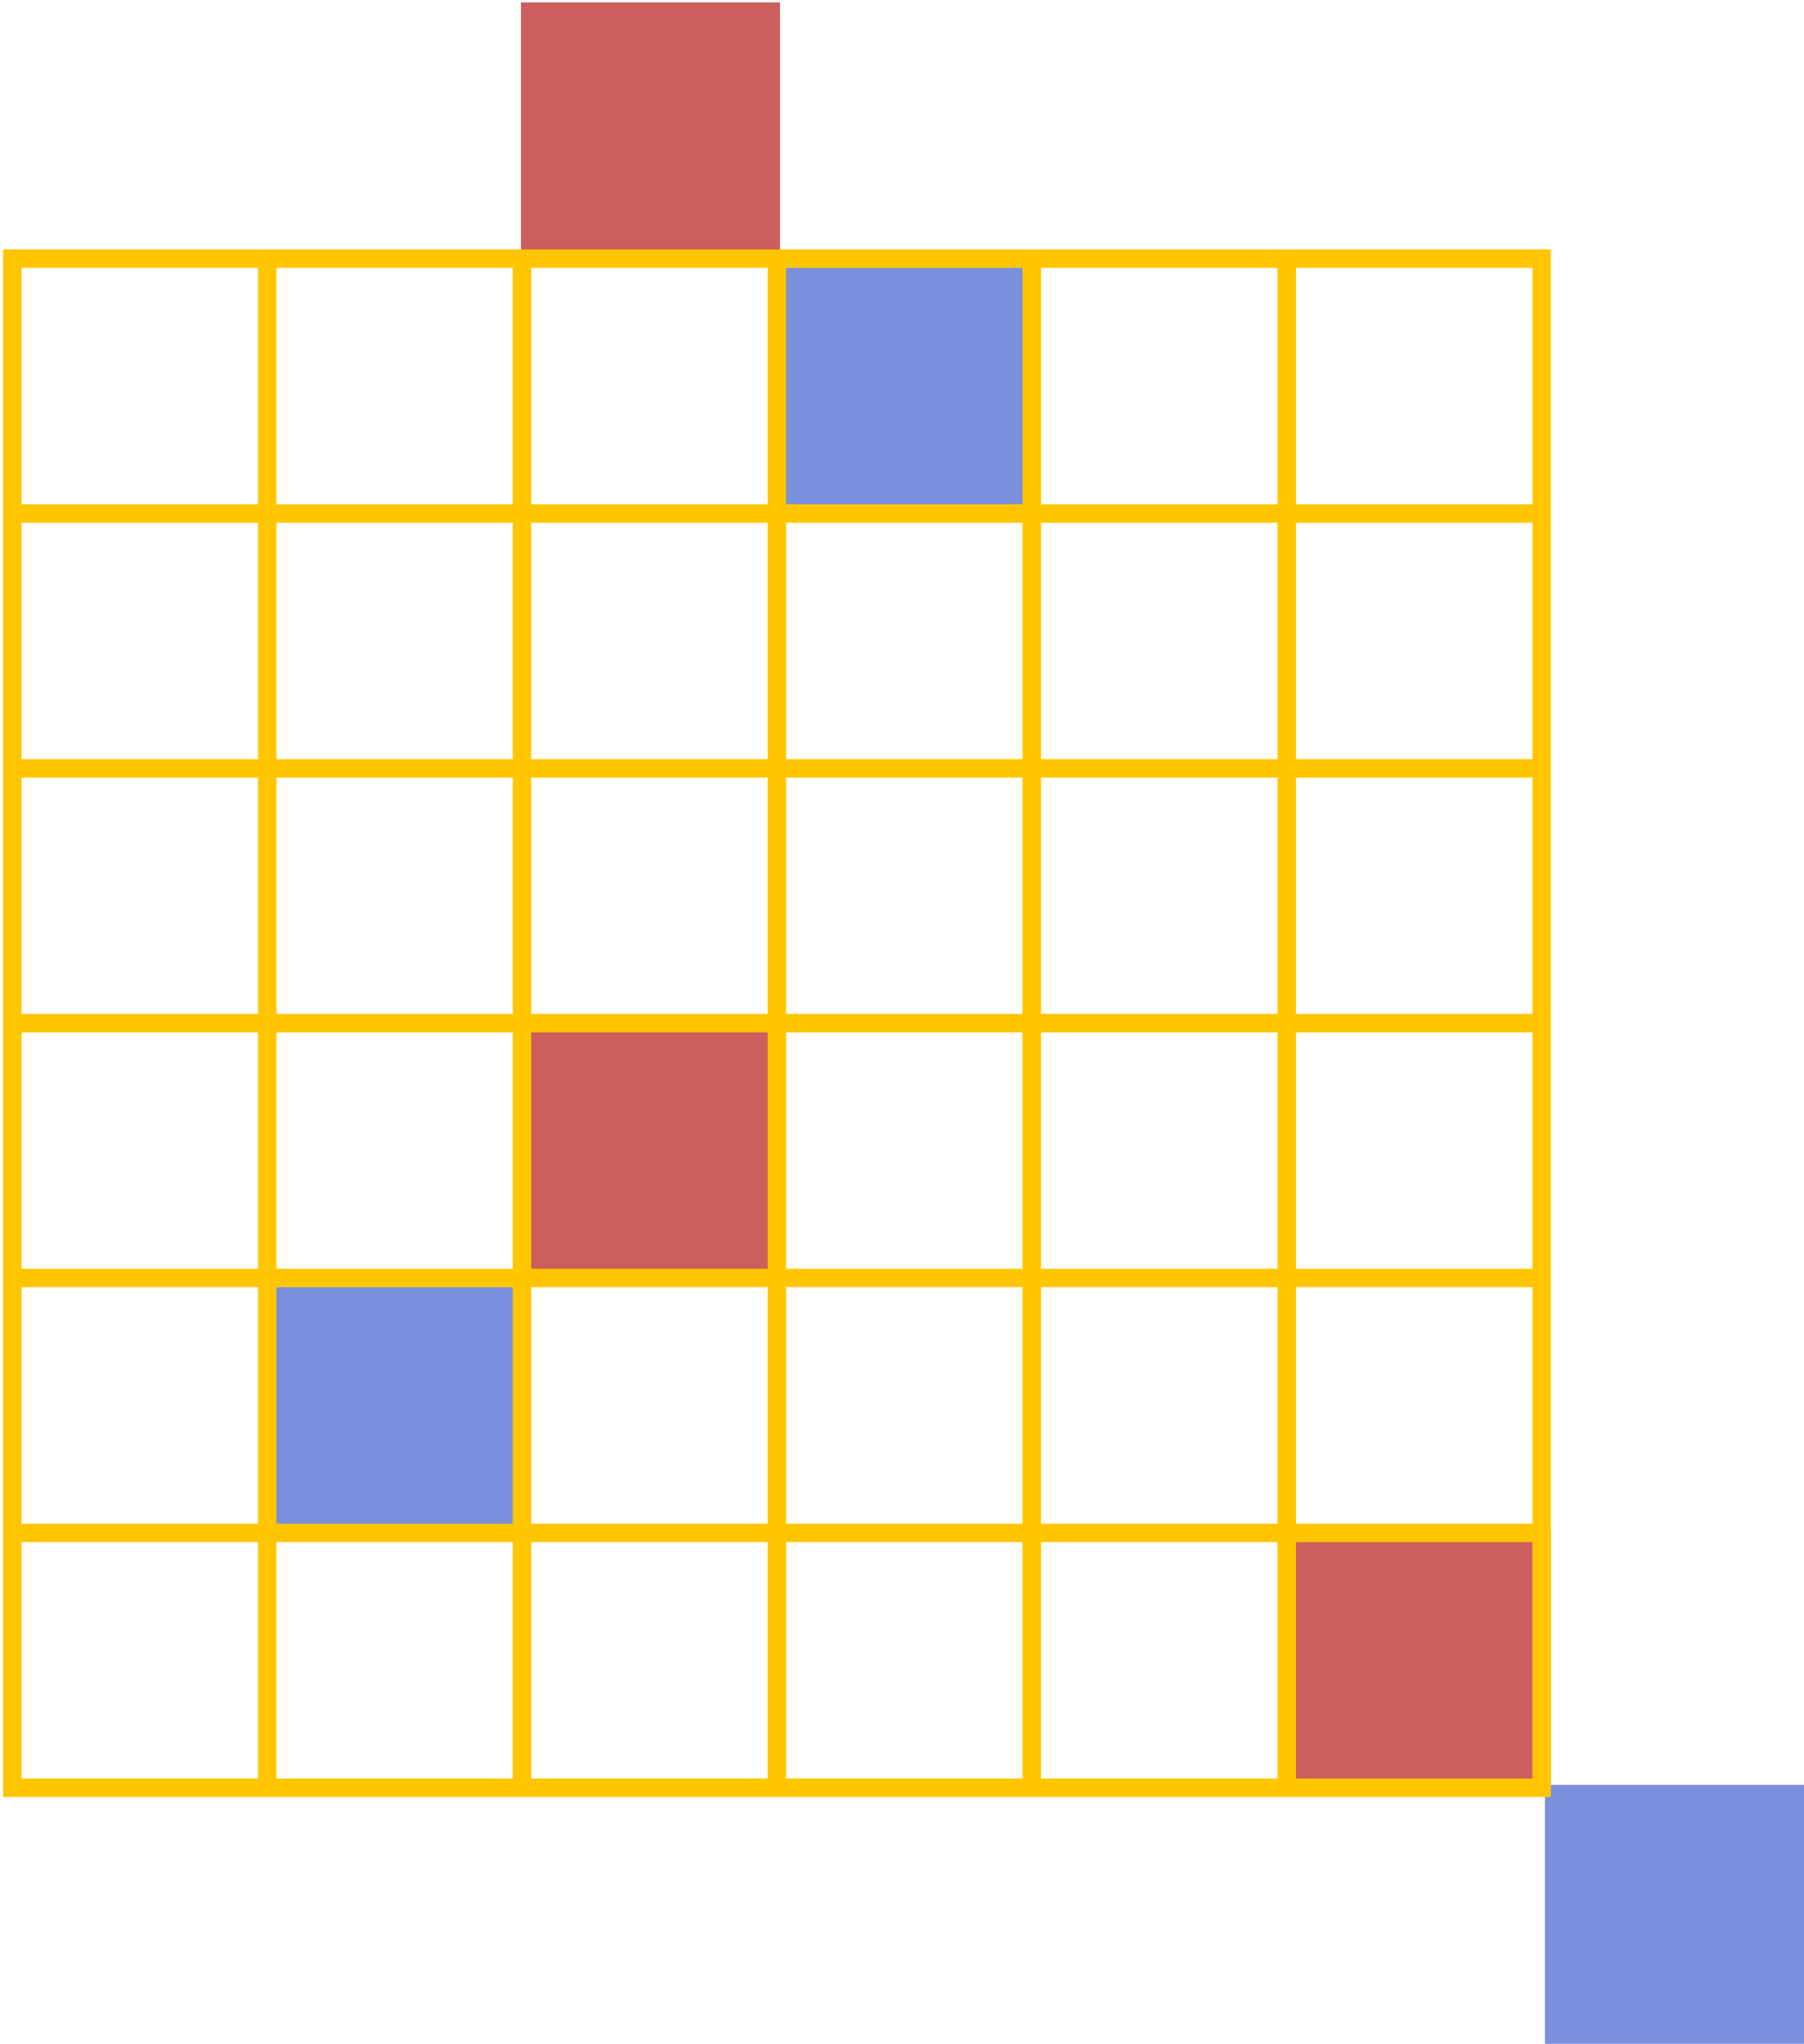 <svg width="293" height="332" viewBox="0 0 293 332" fill="none" xmlns="http://www.w3.org/2000/svg">
<path d="M126.687 0.389H84.618V42.458H126.687V0.389Z" fill="#CC5E5E"/>
<path d="M167.774 41.475H125.704V83.545H167.774V41.475Z" fill="#7B90DC"/>
<path d="M126.687 208.073V166.004H84.618V208.073H126.687Z" fill="#CC5E5E"/>
<path d="M85.569 249.192V207.123H43.499V249.192H85.569Z" fill="#7B90DC"/>
<path d="M251.882 248.812H209.812V290.882H251.882V248.812Z" fill="#CC5E5E"/>
<path d="M293 289.93H250.93V332H293V289.93Z" fill="#7B90DC"/>
<path d="M2 249.002H250.391" stroke="#FFC600" stroke-width="3" stroke-miterlimit="10"/>
<path d="M2 207.598H250.391" stroke="#FFC600" stroke-width="3" stroke-miterlimit="10"/>
<path d="M2 166.194H250.391" stroke="#FFC600" stroke-width="3" stroke-miterlimit="10"/>
<path d="M2 124.822H250.391" stroke="#FFC600" stroke-width="3" stroke-miterlimit="10"/>
<path d="M2 83.418H250.391" stroke="#FFC600" stroke-width="3" stroke-miterlimit="10"/>
<path d="M208.988 42.015V290.406" stroke="#FFC600" stroke-width="3" stroke-miterlimit="10"/>
<path d="M167.583 42.015V290.406" stroke="#FFC600" stroke-width="3" stroke-miterlimit="10"/>
<path d="M126.18 42.015V290.406" stroke="#FFC600" stroke-width="3" stroke-miterlimit="10"/>
<path d="M84.776 42.015V290.406" stroke="#FFC600" stroke-width="3" stroke-miterlimit="10"/>
<path d="M43.404 42.015V290.406" stroke="#FFC600" stroke-width="3" stroke-miterlimit="10"/>
<path d="M250.391 42.015H2V290.406H250.391V42.015Z" stroke="#FFC600" stroke-width="3" stroke-miterlimit="10"/>
</svg>
